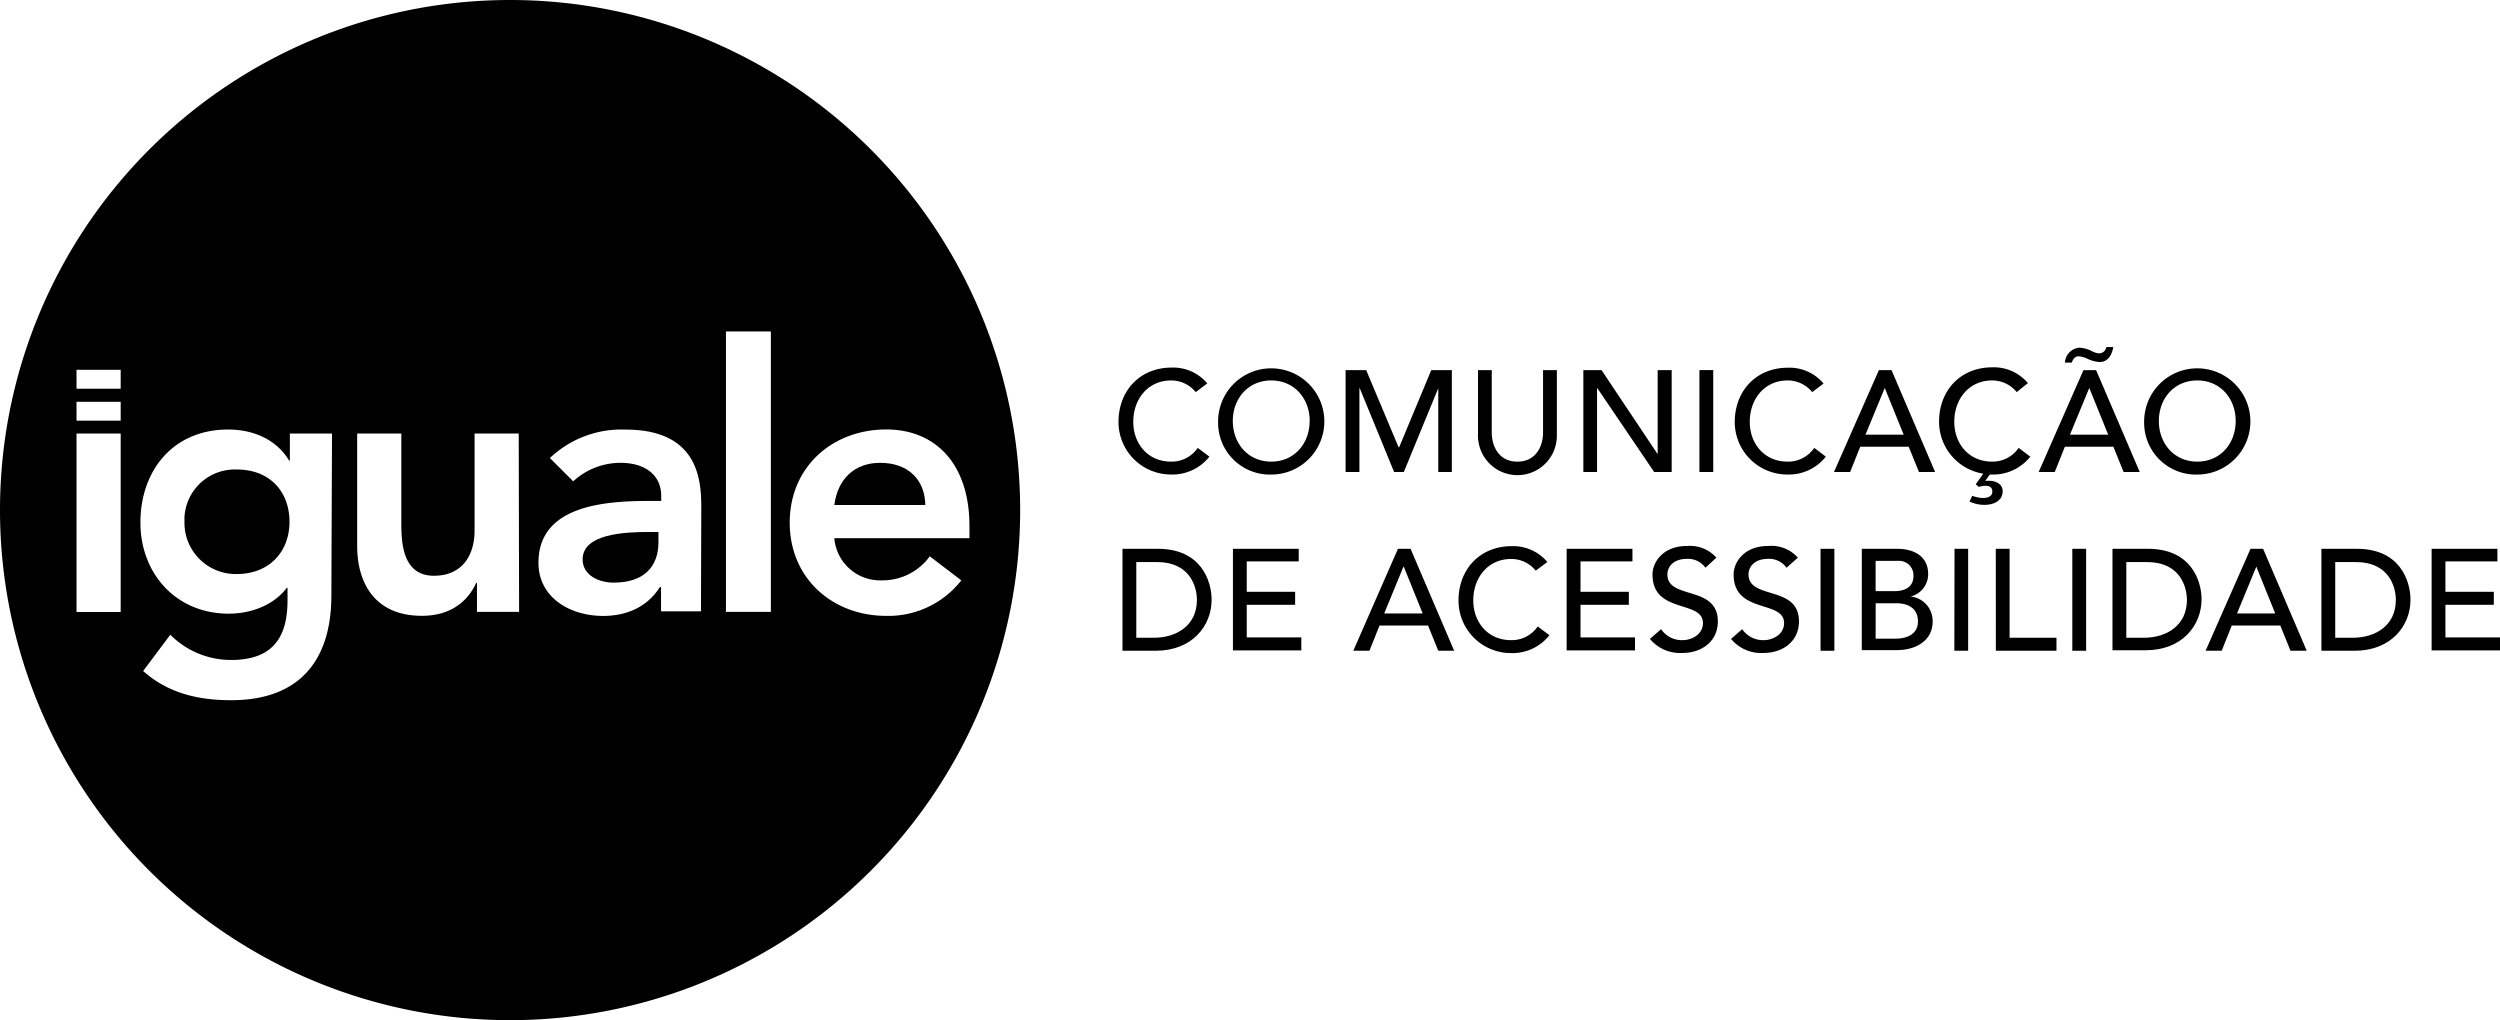 <svg xmlns="http://www.w3.org/2000/svg" viewBox="0 0 396.31 161.72"><title>Asset 1</title><g id="Layer_2" data-name="Layer 2"><g id="Layer_1-2" data-name="Layer 1"><g id="Logo_Iguale" data-name="Logo Iguale"><g id="Grupo_121" data-name="Grupo 121"><path id="Caminho_477" data-name="Caminho 477" d="M189.55,62.16a5,5,0,0,0-3.9-1.85c-3.63,0-6,2.9-6,6.57,0,3.4,2.26,6.3,6,6.3A5,5,0,0,0,189.87,71l1.85,1.39a7.48,7.48,0,0,1-6.11,2.83,8.31,8.31,0,0,1-8.3-8.33v0c0-5,3.44-8.62,8.42-8.62a7.05,7.05,0,0,1,5.65,2.51Z"/><path id="Caminho_478" data-name="Caminho 478" d="M193.1,66.74a8.42,8.42,0,1,1,8.42,8.49,8.21,8.21,0,0,1-8.42-8Zm14.52,0c0-3.53-2.41-6.43-6.1-6.43s-6.09,2.9-6.09,6.43,2.4,6.44,6.09,6.44,6.09-2.9,6.09-6.44Z"/><path id="Caminho_479" data-name="Caminho 479" d="M213.31,58.67h3.26l5.14,12.23h.09l5.09-12.23h3.26V74.82H228V61.54h0l-5.46,13.28H221l-5.45-13.28h-.05V74.82h-2.19Z"/><path id="Caminho_480" data-name="Caminho 480" d="M236.48,58.67v9.9c0,2,1,4.61,4.06,4.61s4.07-2.6,4.07-4.61v-9.9h2.19V68.91a6.25,6.25,0,1,1-12.5.32,1.71,1.71,0,0,1,0-.32V58.67Z"/><path id="Caminho_481" data-name="Caminho 481" d="M251,58.67h2.88L262.78,72h0V58.67H265V74.82h-2.78l-9-13.28h-.05V74.82H251Z"/><path id="Caminho_482" data-name="Caminho 482" d="M269.4,58.67h2.19V74.82H269.4Z"/><path id="Caminho_483" data-name="Caminho 483" d="M287.28,62.16a5,5,0,0,0-3.9-1.85c-3.63,0-6,2.9-6,6.57,0,3.4,2.26,6.3,6,6.3A5,5,0,0,0,287.6,71l1.84,1.39a7.47,7.47,0,0,1-6.11,2.83A8.32,8.32,0,0,1,275,66.91v0c0-5,3.45-8.62,8.42-8.62a7.07,7.07,0,0,1,5.66,2.51Z"/><path id="Caminho_484" data-name="Caminho 484" d="M297.85,58.67h2l6.91,16.15H304.2l-1.62-4h-7.69l-1.6,4h-2.56Zm3.93,10.24-3-7.41h0l-3.06,7.41Z"/><path id="Caminho_485" data-name="Caminho 485" d="M319.7,62.16a5,5,0,0,0-3.9-1.85c-3.63,0-6,2.9-6,6.57,0,3.4,2.26,6.3,6,6.3A5,5,0,0,0,320,71l1.85,1.39a7.48,7.48,0,0,1-6.11,2.83,1,1,0,0,1-.3,0l-.73,1h.66c1,0,2.1.5,2.1,1.64,0,1.62-1.55,2.17-2.85,2.17a5.52,5.52,0,0,1-2.4-.52l.43-.92a4.74,4.74,0,0,0,1.78.35c.55,0,1.4-.19,1.4-1,0-1.17-1.3-1-2.15-.75l-.48-.42,1.19-1.68a8.34,8.34,0,0,1-7-8.24c0-5,3.44-8.62,8.42-8.62a7.06,7.06,0,0,1,5.66,2.5Z"/><path id="Caminho_486" data-name="Caminho 486" d="M330.28,58.67h2l6.92,16.15h-2.56l-1.62-4h-7.69l-1.6,4h-2.55Zm-2.94-1.19a2.52,2.52,0,0,1,2.3-2.37,5.08,5.08,0,0,1,1.91.52,3,3,0,0,0,1.24.39,1.18,1.18,0,0,0,1.11-1H335c-.18,1.16-.8,2.37-2.15,2.37a5.1,5.1,0,0,1-1.84-.47,4.24,4.24,0,0,0-1.51-.44c-.57,0-.91.5-1.07,1Zm6.86,11.43-3-7.41h0l-3.06,7.41Z"/><path id="Caminho_487" data-name="Caminho 487" d="M339.9,66.74a8.42,8.42,0,1,1,8.42,8.49,8.21,8.21,0,0,1-8.42-8A3.84,3.84,0,0,1,339.9,66.74Zm14.51,0c0-3.53-2.4-6.43-6.09-6.43s-6.09,2.9-6.09,6.43,2.4,6.44,6.09,6.44,6.09-2.9,6.09-6.44Z"/><path id="Caminho_488" data-name="Caminho 488" d="M177.94,87h5.64c6.82,0,8.49,5.09,8.49,8.08,0,4.13-3.08,8.08-8.86,8.08h-5.27Zm2.19,14.1h2.76c3.7,0,6.85-2,6.85-6,0-2.05-1.07-6-6.32-6h-3.29Z"/><path id="Caminho_489" data-name="Caminho 489" d="M195.45,87h10.43V89h-8.24v4.81h7.67v2.06h-7.67v5.17h8.65v2.06H195.45Z"/><path id="Caminho_490" data-name="Caminho 490" d="M221.61,87h2l6.91,16.16H228l-1.62-4h-7.69l-1.6,4h-2.56Zm3.92,10.25-3-7.42h-.05l-3.05,7.42Z"/><path id="Caminho_491" data-name="Caminho 491" d="M243.45,90.46a5,5,0,0,0-3.9-1.85c-3.62,0-6,2.9-6,6.57,0,3.4,2.26,6.3,6,6.3a5,5,0,0,0,4.22-2.17l1.85,1.39a7.47,7.47,0,0,1-6.11,2.83,8.31,8.31,0,0,1-8.3-8.33v0c0-5,3.44-8.62,8.42-8.62a7.09,7.09,0,0,1,5.66,2.51Z"/><path id="Caminho_492" data-name="Caminho 492" d="M248.35,87h10.43V89h-8.23v4.81h7.66v2.06h-7.66v5.17h8.64v2.06H248.35Z"/><path id="Caminho_493" data-name="Caminho 493" d="M263.32,99.74a4,4,0,0,0,3.42,1.74c1.44,0,3.22-.92,3.22-2.7,0-3.72-8-1.41-8-7.71,0-1.89,1.6-4.52,5.47-4.52a5.63,5.63,0,0,1,4.66,1.85L270.35,90a3.39,3.39,0,0,0-2.88-1.41c-2.42,0-3.15,1.46-3.15,2.46,0,4.09,8,1.65,8,7.46,0,3.13-2.51,5-5.62,5a6.21,6.21,0,0,1-5.15-2.23Z"/><path id="Caminho_494" data-name="Caminho 494" d="M276.18,99.74a4,4,0,0,0,3.42,1.74c1.44,0,3.22-.92,3.22-2.7,0-3.72-8-1.41-8-7.71,0-1.89,1.6-4.52,5.48-4.52A5.6,5.6,0,0,1,285,88.4L283.21,90a3.39,3.39,0,0,0-2.88-1.41c-2.42,0-3.15,1.46-3.15,2.46,0,4.09,8,1.65,8,7.46,0,3.13-2.52,5-5.62,5a6.2,6.2,0,0,1-5.15-2.23Z"/><path id="Caminho_495" data-name="Caminho 495" d="M288.6,87h2.19v16.16H288.6Z"/><path id="Caminho_496" data-name="Caminho 496" d="M295.14,87h5.61c2.81,0,4.91,1.3,4.91,4a3.64,3.64,0,0,1-2.79,3.56v0a3.9,3.9,0,0,1,3.5,4c0,2.9-2.54,4.5-5.69,4.5h-5.54Zm2.19,6.71h3c1.67,0,3-.66,3-2.42a2.28,2.28,0,0,0-2.19-2.38,2.17,2.17,0,0,0-.36,0h-3.45Zm0,7.53h3.22c1.33,0,3.49-.45,3.49-2.74,0-1.91-1.34-2.87-3.46-2.87h-3.24Z"/><path id="Caminho_497" data-name="Caminho 497" d="M309.84,87H312v16.16h-2.19Z"/><path id="Caminho_498" data-name="Caminho 498" d="M316.38,87h2.19v14.1H326v2.06h-9.61Z"/><path id="Caminho_499" data-name="Caminho 499" d="M328.51,87h2.19v16.16h-2.19Z"/><path id="Caminho_500" data-name="Caminho 500" d="M334.88,87h5.64C347.34,87,349,92.05,349,95c0,4.13-3.07,8.08-8.85,8.08h-5.27Zm2.19,14.1h2.76c3.7,0,6.85-2,6.85-6,0-2.05-1.07-6-6.32-6h-3.29Z"/><path id="Caminho_501" data-name="Caminho 501" d="M356.76,87h2l6.91,16.16H363.1l-1.62-4h-7.69l-1.6,4h-2.55Zm3.92,10.25-3-7.42h0l-3.06,7.42Z"/><path id="Caminho_502" data-name="Caminho 502" d="M368,87h5.64c6.82,0,8.48,5.09,8.48,8.08,0,4.13-3.08,8.08-8.85,8.08H368Zm2.19,14.1h2.76c3.7,0,6.85-2,6.85-6,0-2.05-1.08-6-6.32-6h-3.29Z"/><path id="Caminho_503" data-name="Caminho 503" d="M385.47,87H395.9V89h-8.24v4.81h7.67v2.06h-7.67v5.17h8.65v2.06H385.47Z"/></g><g id="Grupo_122" data-name="Grupo 122"><path id="Caminho_504" data-name="Caminho 504" d="M37.57,74.43A8,8,0,0,0,29.24,82c0,.27,0,.55,0,.82A8.13,8.13,0,0,0,37.33,91h.18c5.22,0,8.38-3.58,8.38-8.27C45.89,77.83,42.67,74.43,37.57,74.43Z"/><path id="Caminho_505" data-name="Caminho 505" d="M92.36,88.67c0,2.58,2.64,3.69,4.92,3.69,4.81,0,7.1-2.52,7.1-6.44V84.33h-1.47C99,84.33,92.36,84.63,92.36,88.67Z"/><path id="Caminho_506" data-name="Caminho 506" d="M139.53,73.37c-4.16,0-6.74,2.64-7.27,6.68h14.42C146.62,76,143.93,73.37,139.53,73.37Z"/><path id="Caminho_507" data-name="Caminho 507" d="M80.86,0a80.86,80.86,0,1,0,80.86,80.86A80.86,80.86,0,0,0,80.86,0ZM12.13,58.62h7v3h-7Zm0,5.07h7v3h-7Zm7,33.33h-7V68.73h7Zm33.4-2.61c0,10.14-4.93,16.59-15.89,16.59-5.22,0-10-1.11-13.95-4.63L27,100.62a13.54,13.54,0,0,0,9.67,4c6.8,0,8.91-3.87,8.91-9.44v-2h-.12c-2.05,2.76-5.68,4.1-9.2,4.1-8.43,0-14-6.45-14-14.42,0-8.32,5.22-14.77,13.9-14.77,3.93,0,7.62,1.52,9.67,4.92h.12V68.73h6.68ZM82.29,97H75.61v-4.6h-.12c-1.29,2.82-3.92,5.22-8.61,5.22-7.57,0-10.26-5.33-10.26-11.08V68.73h7V83c0,3.11.24,8.27,5.16,8.27,4.63,0,6.45-3.4,6.45-7.15V68.73h7Zm28.83-.09h-6.33V93.06h-.18c-2,3.17-5.27,4.58-9,4.58-5.21,0-10.25-2.87-10.25-8.44,0-9.15,10.67-9.79,17.7-9.79h1.76v-.77c0-3.45-2.7-5.27-6.45-5.27a11.08,11.08,0,0,0-7.5,2.93l-3.7-3.69a16.48,16.48,0,0,1,12-4.51c12,0,12,8.68,12,12.66ZM122.2,97h-7.12V52.55h7.12Zm17.63-5a9.23,9.23,0,0,0,7.56-3.81l5,3.81a14.67,14.67,0,0,1-11.9,5.63c-8.5,0-15.3-5.92-15.3-14.78s6.8-14.77,15.3-14.77c7.86,0,13.19,5.51,13.19,15.3v1.94H132.26A7.29,7.29,0,0,0,139.82,92Z"/></g></g></g></g></svg>